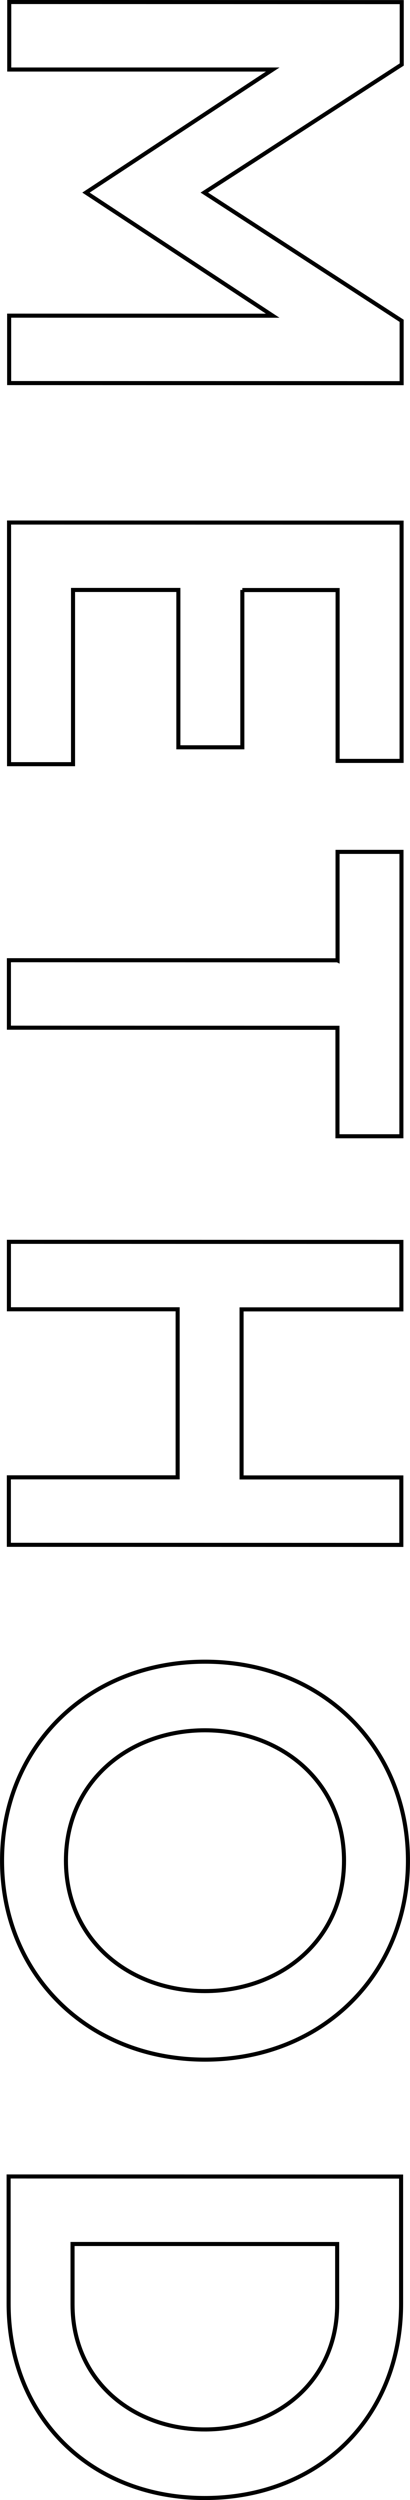 <?xml version="1.0" encoding="UTF-8"?> <svg xmlns="http://www.w3.org/2000/svg" id="uuid-524d0905-5d50-4935-b967-5867fa0eb1f0" width="83.76" height="509.5" viewBox="0 0 83.76 509.5"><defs><style>.uuid-1f78abc0-02c4-44e5-b512-600ffa9e8528{fill:none;stroke:#000;stroke-miterlimit:10;stroke-width:.83px;}</style></defs><g id="uuid-72084fe1-64a2-4144-9652-29d2551fec9b"><g><path class="uuid-1f78abc0-02c4-44e5-b512-600ffa9e8528" d="M82.07,13.15l-40.33,26.1,40.31,26.13v12.71s-80.18-.02-80.18-.02v-13.74s53.84,.01,53.84,.01L17.57,39.25,55.72,14.17H1.89s0-13.76,0-13.76l80.18,.02V13.15Z"></path><path class="uuid-1f78abc0-02c4-44e5-b512-600ffa9e8528" d="M49.51,120.23v32.07s-13.07,0-13.07,0v-32.07s-21.52,0-21.52,0v35.51s-13.07,0-13.07,0v-49.25s80.19,.02,80.19,.02v48.56s-13.07,0-13.07,0v-34.82s-19.46,0-19.46,0Z"></path><path class="uuid-1f78abc0-02c4-44e5-b512-600ffa9e8528" d="M68.96,195.72v-22.11s13.06,0,13.06,0l-.02,57.96h-13.06s0-22.11,0-22.11l-67.12-.02v-13.75s67.12,.02,67.12,.02Z"></path><path class="uuid-1f78abc0-02c4-44e5-b512-600ffa9e8528" d="M81.99,301.1v13.75s-80.18-.02-80.18-.02v-13.75s34.48,0,34.48,0v-34.25s-34.47,0-34.47,0v-13.75s80.18,.02,80.18,.02v13.75s-32.65,0-32.65,0v34.25s32.64,0,32.64,0Z"></path><path class="uuid-1f78abc0-02c4-44e5-b512-600ffa9e8528" d="M41.87,419.75c-23.71,0-41.46-17.19-41.45-40.56,0-23.37,17.76-40.54,41.47-40.54,23.71,0,41.46,17.19,41.45,40.56,0,23.37-17.76,40.54-41.47,40.54Zm0-13.97c15.46,0,28.41-10.42,28.41-26.57,0-16.15-12.94-26.58-28.4-26.58-15.46,0-28.41,10.42-28.41,26.57,0,16.15,12.94,26.58,28.4,26.58Z"></path><path class="uuid-1f78abc0-02c4-44e5-b512-600ffa9e8528" d="M41.84,509.09c-23.14,0-40.08-16.27-40.08-39.64v-25.89s80.18,.02,80.18,.02v25.89c-.01,23.37-16.97,39.63-40.11,39.62Zm0-13.97c14.66,0,27.03-9.84,27.04-25.42v-12.37s-54.06-.01-54.06-.01v12.37c0,15.58,12.47,25.43,27.02,25.43Z"></path></g></g></svg> 